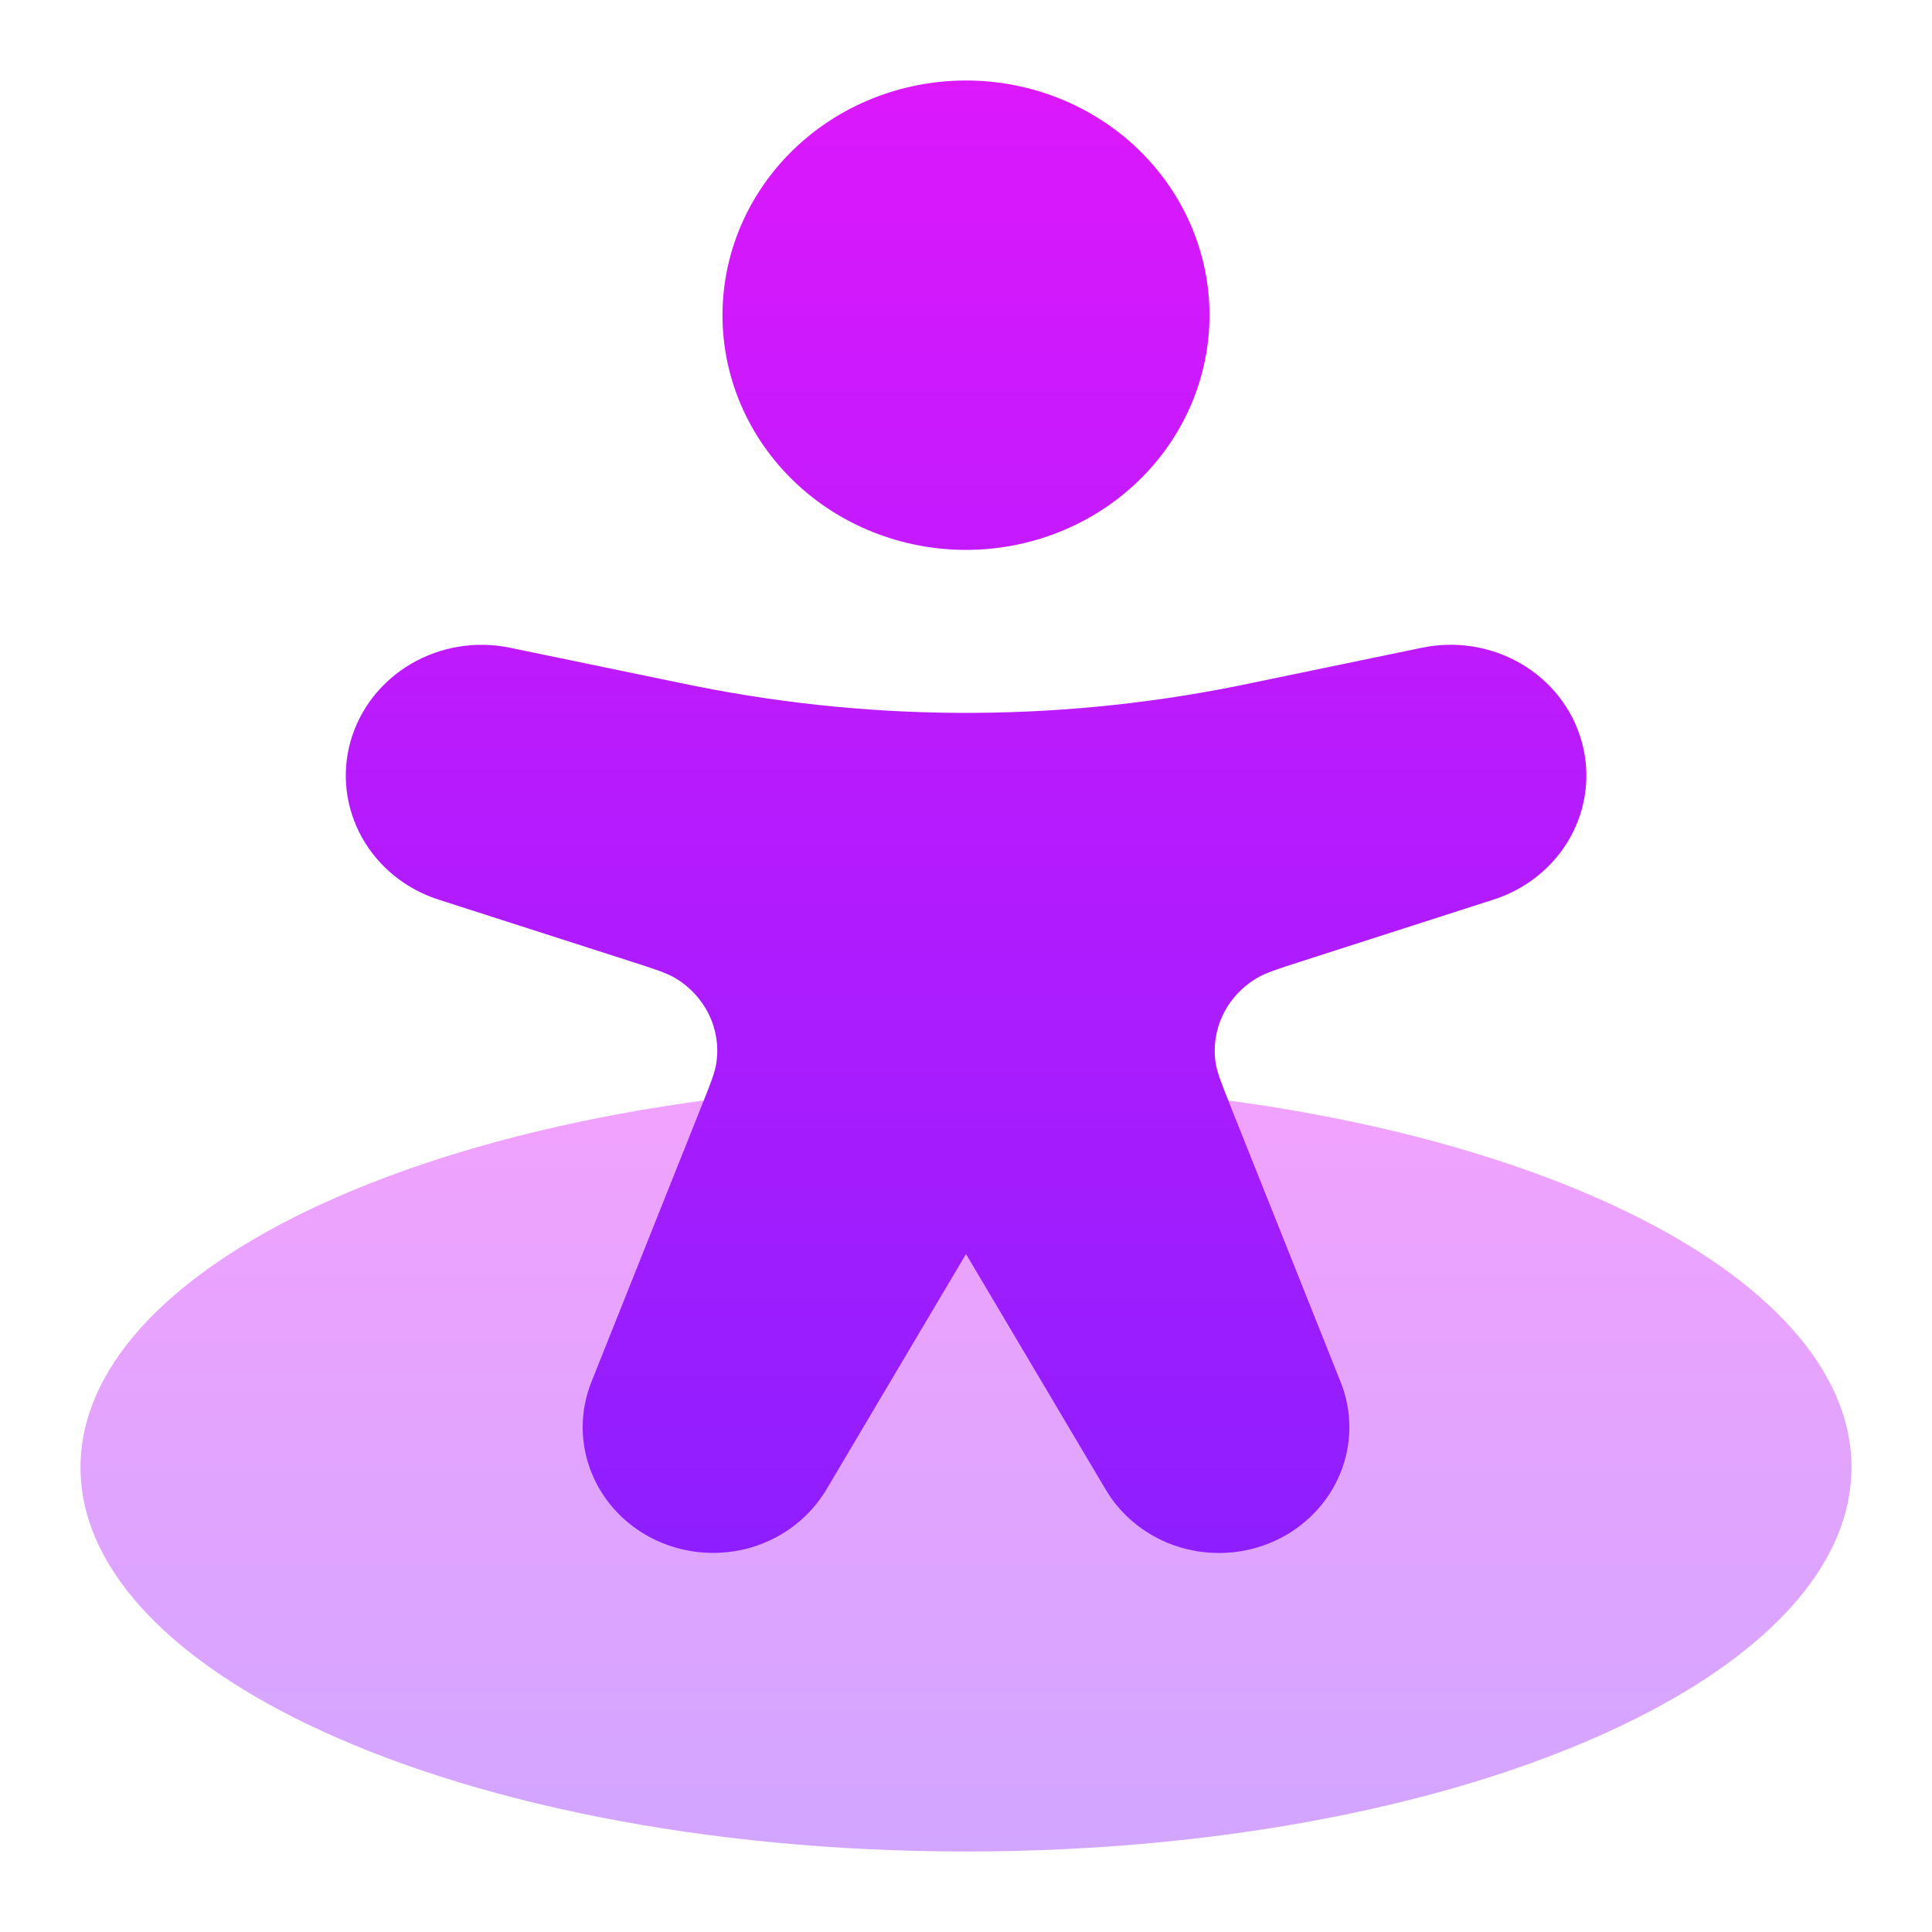 <svg width="24" height="24" viewBox="0 0 24 24" fill="none" xmlns="http://www.w3.org/2000/svg">
<path opacity="0.4" d="M20.488 21.263C22.057 20.44 23 19.381 23 18.229C23 17.008 21.941 15.892 20.199 15.048C18.185 14.073 15.258 13.458 12 13.458C8.742 13.458 5.815 14.073 3.801 15.048C2.059 15.892 1 17.008 1 18.229C1 19.45 2.059 20.566 3.801 21.41C5.815 22.385 8.742 23 12 23C15.418 23 18.47 22.325 20.488 21.263Z" fill="url(#paint0_linear_8_1045)"/>
<path fill-rule="evenodd" clip-rule="evenodd" d="M9.861 1.854C9.294 2.401 8.975 3.142 8.975 3.916C8.975 4.689 9.294 5.431 9.861 5.977C10.428 6.524 11.198 6.831 12 6.831C12.802 6.831 13.572 6.524 14.139 5.977C14.706 5.431 15.025 4.689 15.025 3.916C15.025 3.142 14.706 2.401 14.139 1.854C13.572 1.307 12.802 1 12 1C11.198 1 10.428 1.307 9.861 1.854ZM5.453 11.177L7.845 11.946C8.135 12.039 8.279 12.086 8.388 12.15C8.569 12.258 8.714 12.414 8.805 12.6C8.896 12.786 8.929 12.993 8.9 13.196C8.883 13.318 8.829 13.455 8.719 13.729L7.347 17.166C7.2 17.533 7.202 17.941 7.353 18.307C7.504 18.673 7.794 18.971 8.163 19.14C8.533 19.309 8.955 19.337 9.345 19.219C9.735 19.1 10.064 18.844 10.267 18.501L12 15.578L13.734 18.502C13.936 18.845 14.265 19.101 14.655 19.22C15.045 19.338 15.467 19.31 15.837 19.141C16.206 18.972 16.496 18.674 16.647 18.308C16.799 17.942 16.801 17.534 16.653 17.166L15.281 13.729L15.274 13.71C15.17 13.448 15.117 13.315 15.1 13.196C15.071 12.993 15.104 12.786 15.195 12.6C15.286 12.414 15.431 12.258 15.613 12.15C15.721 12.086 15.866 12.039 16.155 11.946L18.547 11.177C18.958 11.047 19.301 10.77 19.506 10.403C19.71 10.037 19.761 9.608 19.647 9.206C19.533 8.804 19.264 8.46 18.894 8.244C18.524 8.029 18.083 7.958 17.661 8.047L15.574 8.479C13.298 8.965 10.94 8.981 8.657 8.526L8.426 8.479L6.338 8.047C5.917 7.959 5.476 8.03 5.107 8.246C4.738 8.462 4.469 8.806 4.355 9.207C4.241 9.609 4.292 10.037 4.496 10.403C4.701 10.77 5.043 11.047 5.453 11.177Z" fill="url(#paint1_linear_8_1045)"/>
<defs>
<linearGradient id="paint0_linear_8_1045" x1="12" y1="13.458" x2="12" y2="23" gradientUnits="userSpaceOnUse">
<stop stop-color="#DC18FC"/>
<stop offset="1" stop-color="#8E1EFF"/>
</linearGradient>
<linearGradient id="paint1_linear_8_1045" x1="12.001" y1="1" x2="12.001" y2="19.292" gradientUnits="userSpaceOnUse">
<stop stop-color="#DC18FC"/>
<stop offset="1" stop-color="#8E1EFF"/>
</linearGradient>
</defs>
</svg>
